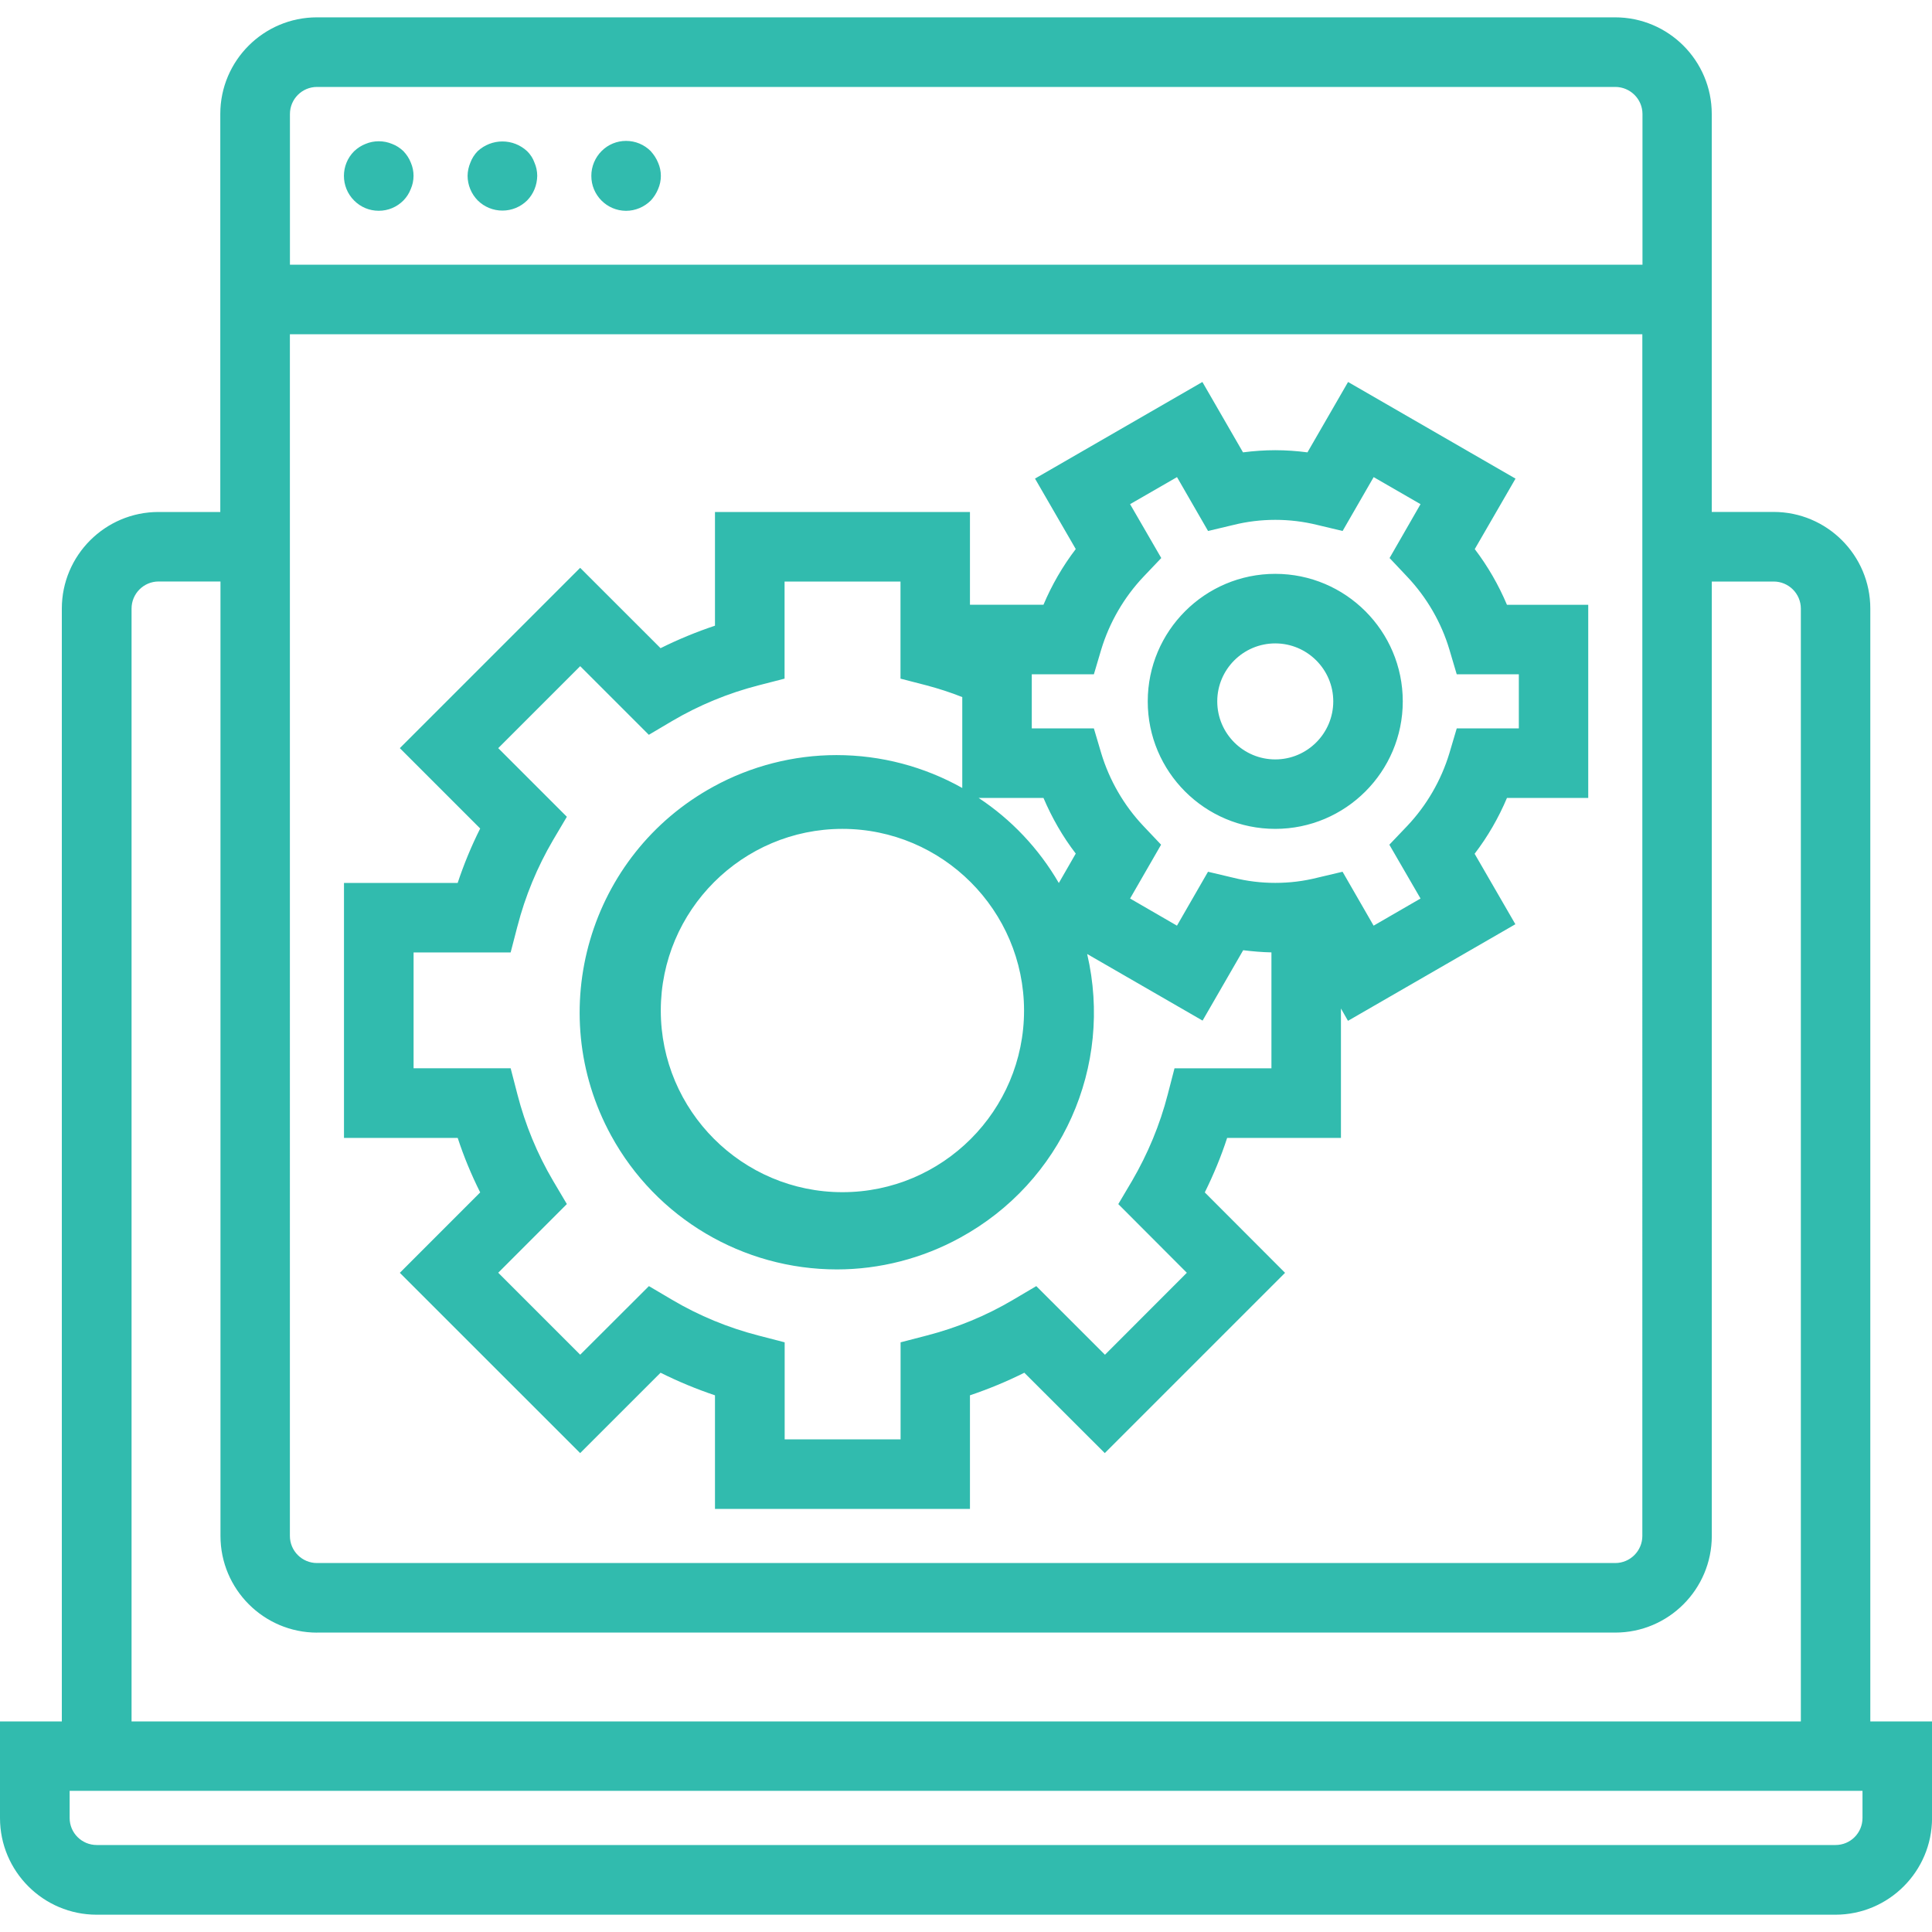<?xml version="1.0" encoding="utf-8"?>
<!-- Generator: Adobe Illustrator 16.0.0, SVG Export Plug-In . SVG Version: 6.00 Build 0)  -->
<!DOCTYPE svg PUBLIC "-//W3C//DTD SVG 1.1//EN" "http://www.w3.org/Graphics/SVG/1.1/DTD/svg11.dtd">
<svg version="1.1" id="Layer_1" xmlns="http://www.w3.org/2000/svg" xmlns:xlink="http://www.w3.org/1999/xlink" x="0px" y="0px"
	 width="42px" height="42px" viewBox="-5 0 42 42" enable-background="new -5 0 42 42" xml:space="preserve">
<title>rna-devlopment</title>
<path fill="#31BBAE" d="M35.659,37.423V13.23c0-1.158-0.942-2.101-2.102-2.101h-1.345V2.477c0-1.157-0.94-2.1-2.101-2.1H1.89
	c-1.159,0-2.101,0.942-2.101,2.1v8.653h-1.343c-1.159,0-2.102,0.942-2.102,2.101v24.192H-5v2.1c0,1.158,0.942,2.101,2.101,2.101
	h37.799c1.158,0,2.101-0.942,2.101-2.101v-2.1h-1.344H35.659z M1.891,35.491h28.223c1.158,0,2.099-0.942,2.099-2.102V12.642h1.345
	c0.326,0,0.591,0.264,0.591,0.589v24.192H-2.14V13.23c0-0.324,0.263-0.589,0.589-0.589h1.344V33.39c0,1.159,0.942,2.102,2.101,2.102
	H1.891z M30.703,33.39c0,0.324-0.264,0.589-0.589,0.589H1.891c-0.325,0-0.589-0.264-0.589-0.589V7.266h29.401V33.39L30.703,33.39z
	 M30.703,5.755h-29.4V2.479c0-0.325,0.263-0.589,0.589-0.589h28.223c0.324,0,0.591,0.263,0.591,0.589v3.275H30.703z M34.902,40.109
	H-2.897c-0.324,0-0.589-0.262-0.589-0.587v-0.591h38.975v0.591C35.489,39.846,35.228,40.109,34.902,40.109L34.902,40.109z
	 M3.769,3.285C3.697,3.217,3.614,3.162,3.522,3.128C3.431,3.09,3.334,3.071,3.234,3.071c-0.1,0-0.196,0.019-0.286,0.057
	c-0.093,0.036-0.176,0.09-0.25,0.16c-0.295,0.295-0.295,0.776,0,1.071c0.144,0.145,0.333,0.223,0.536,0.223
	c0.203,0,0.394-0.08,0.537-0.225c0.07-0.072,0.123-0.155,0.158-0.246C4.01,3.928,4.01,3.717,3.931,3.536
	C3.895,3.443,3.841,3.361,3.769,3.285L3.769,3.285z M6.456,3.284C6.31,3.149,6.12,3.075,5.922,3.075
	c-0.197,0-0.389,0.074-0.538,0.211C5.314,3.358,5.26,3.443,5.226,3.534c-0.038,0.091-0.06,0.188-0.061,0.288
	c0.001,0.2,0.08,0.392,0.221,0.536C5.53,4.5,5.722,4.578,5.922,4.578c0.202,0,0.393-0.078,0.538-0.221
	C6.6,4.214,6.676,4.022,6.679,3.821c-0.001-0.1-0.021-0.196-0.059-0.283c-0.034-0.096-0.088-0.18-0.163-0.254H6.456z M9.147,3.286
	C9.004,3.143,8.813,3.063,8.61,3.063c-0.199,0-0.39,0.078-0.531,0.22C7.937,3.424,7.854,3.622,7.855,3.822
	C7.853,4.239,8.19,4.58,8.606,4.583H8.61c0.201,0,0.396-0.082,0.54-0.226c0.066-0.072,0.119-0.155,0.156-0.245
	c0.081-0.184,0.081-0.395,0-0.576c-0.037-0.09-0.09-0.173-0.158-0.248V3.286z M5.439,25.922L3.692,27.67l3.92,3.919l1.748-1.747
	c0.381,0.19,0.778,0.355,1.183,0.491v2.47h5.543v-2.47c0.405-0.137,0.803-0.301,1.182-0.491l1.749,1.747l3.919-3.919l-1.745-1.748
	c0.188-0.38,0.354-0.778,0.486-1.185h2.474v-2.813l0.153,0.268l3.639-2.1l-0.886-1.532c0.286-0.373,0.521-0.782,0.703-1.213h1.767
	v-4.199H27.76c-0.182-0.432-0.417-0.839-0.7-1.211l0.886-1.532l-3.64-2.101l-0.883,1.53c-0.231-0.03-0.466-0.047-0.7-0.047
	s-0.469,0.017-0.701,0.047l-0.883-1.53L17.5,10.404l0.886,1.532c-0.284,0.372-0.519,0.778-0.702,1.211h-1.598v-2.016h-5.543v2.471
	c-0.404,0.135-0.802,0.299-1.183,0.489l-1.748-1.747l-3.92,3.92l1.747,1.747c-0.191,0.38-0.355,0.778-0.49,1.184H2.478v5.542h2.472
	C5.083,25.144,5.248,25.542,5.439,25.922z M6.248,20.14c0.17-0.66,0.431-1.29,0.776-1.879l0.299-0.505l-1.492-1.492l1.782-1.782
	l1.492,1.492l0.505-0.299c0.588-0.346,1.219-0.606,1.879-0.776l0.567-0.146v-2.11h2.52v2.11l0.565,0.146
	c0.263,0.07,0.525,0.154,0.778,0.255v1.976c-0.821-0.461-1.76-0.715-2.735-0.715c-0.929,0-1.855,0.236-2.675,0.686
	c-2.705,1.479-3.702,4.88-2.224,7.584c0.981,1.796,2.863,2.911,4.91,2.911c0.929,0,1.855-0.238,2.675-0.688
	c2.217-1.21,3.334-3.727,2.764-6.169l2.509,1.448l0.883-1.53c0.204,0.025,0.411,0.043,0.614,0.047v2.52h-2.107l-0.147,0.567
	c-0.17,0.661-0.434,1.293-0.776,1.88l-0.299,0.505l1.49,1.493l-1.78,1.782l-1.493-1.492l-0.505,0.298
	c-0.588,0.348-1.219,0.607-1.879,0.777l-0.566,0.147v2.109h-2.52v-2.109l-0.567-0.147c-0.66-0.17-1.292-0.43-1.879-0.777
	l-0.505-0.298L7.613,29.45l-1.782-1.782l1.492-1.493L7.024,25.67c-0.346-0.587-0.606-1.219-0.776-1.88l-0.147-0.567h-2.11v-2.518
	h2.11l0.147-0.567V20.14z M18.94,14.119c0.178-0.587,0.496-1.135,0.917-1.58l0.388-0.408l-0.678-1.171l1.02-0.588l0.675,1.171
	l0.551-0.131c0.297-0.074,0.602-0.111,0.911-0.111s0.614,0.037,0.914,0.111l0.549,0.131l0.675-1.171l1.019,0.588l-0.673,1.171
	l0.385,0.408c0.422,0.446,0.74,0.993,0.915,1.58l0.16,0.54h1.35v1.176h-1.35l-0.16,0.54c-0.178,0.588-0.494,1.134-0.916,1.58
	l-0.389,0.408l0.678,1.17l-1.02,0.59l-0.675-1.172l-0.55,0.13c-0.298,0.075-0.603,0.112-0.912,0.112s-0.614-0.037-0.914-0.112
	l-0.549-0.13l-0.675,1.172l-1.019-0.59l0.674-1.17l-0.386-0.408c-0.422-0.446-0.737-0.992-0.915-1.58l-0.16-0.54h-1.35v-1.176h1.35
	L18.94,14.119z M13.314,18.019c2.175,0.002,3.946,1.773,3.948,3.949c0,2.178-1.771,3.949-3.948,3.949s-3.949-1.771-3.949-3.949
	C9.366,19.791,11.137,18.019,13.314,18.019z M18.018,19.196c-0.437-0.753-1.038-1.384-1.744-1.85h1.41
	c0.184,0.431,0.416,0.838,0.702,1.21L18.018,19.196z M22.723,18.019c1.527,0,2.772-1.242,2.772-2.772
	c0-1.529-1.243-2.772-2.772-2.772c-1.53,0-2.772,1.243-2.772,2.772C19.95,16.776,21.192,18.019,22.723,18.019z M22.723,13.987
	c0.695,0,1.261,0.566,1.261,1.26c0,0.695-0.565,1.262-1.261,1.262c-0.696,0-1.261-0.566-1.261-1.262
	C21.462,14.554,22.026,13.987,22.723,13.987z"/>
</svg>
